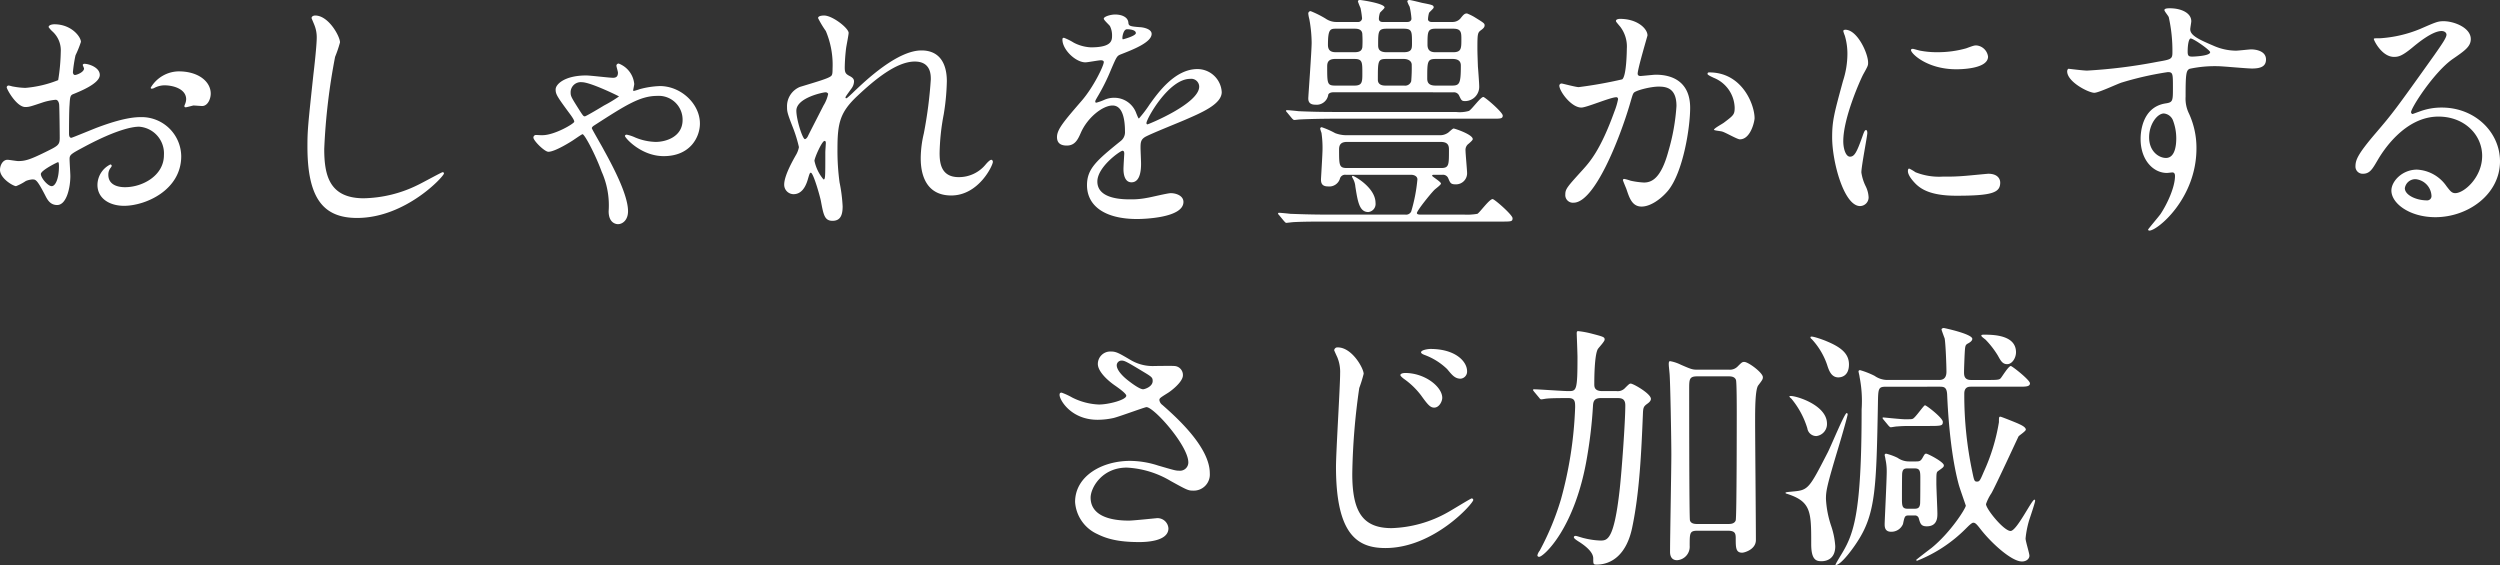 <svg xmlns="http://www.w3.org/2000/svg" width="454.443" height="102.723" viewBox="0 0 454.443 102.723">
  <rect x="0" y="0" width="454.443" height="102.723" fill="#333333" stroke="none"/>
  <path id="パス_879" data-name="パス 879" d="M-432.588-26.226a6.011,6.011,0,0,0-5.076,2.961c0,.141.047.188.188.188a1.051,1.051,0,0,0,.47-.141,4.081,4.081,0,0,1,1.833-.47c1.6,0,3.948.658,3.948,2.538a2.474,2.474,0,0,1-.188.846,3.238,3.238,0,0,0-.141.376.219.219,0,0,0,.235.235c.188,0,1.175-.282,1.41-.329.235,0,1.316.094,1.6.094.987,0,1.551-1.269,1.551-2.256C-426.76-24.346-428.969-26.226-432.588-26.226Zm-17.249-1.363c-.094.047-.188.141-.188.188,0,.094.235.564.235.658,0,.658-1.316,1.175-1.645,1.175-.282,0-.376-.329-.376-.517a25.108,25.108,0,0,1,.47-3.055,18.946,18.946,0,0,0,.987-2.444c0-.893-1.692-3.2-4.841-3.2-.282,0-1.034.094-1.034.517a4.707,4.707,0,0,0,.658.752,4.615,4.615,0,0,1,1.551,3.76,35.149,35.149,0,0,1-.47,5.123,20.53,20.53,0,0,1-5.969,1.41,13.655,13.655,0,0,1-2.162-.235c-.141,0-.7-.188-.846-.188a.333.333,0,0,0-.376.329c0,.329,1.786,3.572,3.384,3.572.7,0,.94-.094,3.337-.893a10.993,10.993,0,0,1,2.162-.423c.517,0,.658.7.658,1.034.047.8.094,4.794.094,5.875,0,1.316-.282,1.457-2.679,2.632-2.773,1.363-3.619,1.6-4.888,1.6-.282,0-1.645-.235-1.927-.235-.846,0-1.363.987-1.363,1.833,0,1.551,2.4,2.961,2.914,2.961a9.285,9.285,0,0,0,1.786-.94,3.919,3.919,0,0,1,1.175-.282c.611,0,.846,0,2.35,2.914.376.752.893,1.739,2.162,1.739,1.692,0,2.4-3.1,2.4-5.264,0-.47-.141-2.585-.141-3.1,0-.8.282-.94,2.914-2.35,5.5-2.914,8.413-3.525,9.729-3.525A4.869,4.869,0,0,1-435.267-11c0,3.76-3.948,5.828-7.05,5.828-.47,0-3.055,0-3.055-2.256a1.944,1.944,0,0,1,.423-1.269c.094-.141.188-.235.188-.376A.252.252,0,0,0-445-9.306a4.189,4.189,0,0,0-2.35,3.713c0,2.444,2.162,3.807,4.841,3.807,3.854,0,10.387-2.82,10.387-9.024a7.2,7.2,0,0,0-7.238-7.1c-1.222,0-3.337.141-7.99,1.88-.752.282-4.606,1.88-4.747,1.88-.423,0-.423-.564-.423-.846,0-.235,0-4.042.094-5.076.094-1.645.141-1.833.8-2.068,1.128-.47,4.7-1.88,4.7-3.431C-446.923-27.025-449.179-27.683-449.837-27.589Zm-4.653,17.86c.141.094.141.564.141.752,0,2.3-.658,3.619-1.316,3.619-.7,0-1.974-1.5-1.974-2.209C-457.639-8.225-454.631-9.729-454.49-9.729Zm46.718-26.649c-.282,0-.658.141-.658.47,0,.047.47,1.128.517,1.269a5.918,5.918,0,0,1,.423,2.3c0,1.316-.423,5.17-.611,6.721-.987,9.212-1.081,10.152-1.081,13.066,0,9.447,2.914,12.972,9.024,12.972,8.836,0,15.792-7.567,15.792-8.084A.219.219,0,0,0-384.6-7.9c-.188,0-3.76,1.974-4.465,2.3a23.15,23.15,0,0,1-9.87,2.444c-6.3,0-7.191-4.23-7.191-8.977a112.969,112.969,0,0,1,1.974-16.732,21.611,21.611,0,0,0,.893-2.632C-403.26-32.571-405.328-36.378-407.772-36.378Zm40.138,21.714a.471.471,0,0,0-.47.47c0,.564,2.021,2.585,2.726,2.585,1.222,0,4.23-1.927,4.371-2.021.235-.141,1.692-1.175,1.833-1.175.376,0,2.35,3.713,3.478,6.815A15.013,15.013,0,0,1-354.427-.8c0,2.209,1.41,2.35,1.692,2.35.846,0,1.833-.752,1.833-2.35,0-2.82-2.444-7.614-4.371-11.092-.329-.658-2.209-3.854-2.209-4,0-.188.235-.376.376-.47,5.828-3.76,8.413-5.405,11.515-5.405a4.329,4.329,0,0,1,4.606,4.371c0,3.055-3.008,3.995-4.888,3.995a10.338,10.338,0,0,1-3.713-.8,6.9,6.9,0,0,0-1.551-.517c-.235,0-.329.141-.329.235,0,.329,2.914,3.666,7.05,3.666,4.841,0,6.58-3.478,6.58-5.922,0-3.572-3.431-6.815-7.285-6.815a16.1,16.1,0,0,0-3.666.564,9.473,9.473,0,0,1-1.081.329c-.094,0-.094-.094-.094-.188s.188-.893.188-1.081a4.412,4.412,0,0,0-2.82-3.713.4.4,0,0,0-.423.376c0,.188.282,1.081.282,1.269,0,.611-.235.94-.893.94-.705,0-4.089-.423-4.888-.423-3.9,0-5.546,1.6-5.546,2.538,0,.893.235,1.269,2.773,4.7.423.611.611.94.611,1.175,0,.329-3.572,2.444-5.781,2.444C-367.023-14.617-367.4-14.664-367.634-14.664Zm15.087-7a24.271,24.271,0,0,1-2.726,1.645c-.517.329-3.29,1.974-3.478,1.974-.235,0-.329-.094-.987-1.128-1.457-2.3-1.6-2.538-1.6-3.2a1.843,1.843,0,0,1,2.068-1.88C-357.717-24.252-352.547-21.714-352.547-21.667Zm37.271-14.711c-.329,0-1.081.047-1.081.47a18.268,18.268,0,0,0,1.41,2.35,15.794,15.794,0,0,1,1.222,6.862c0,.846-.047,1.175-.329,1.363-.564.423-2.35.94-5.593,1.927A3.791,3.791,0,0,0-322-19.74c0,.8.047,1.128,1.081,3.76a24.711,24.711,0,0,1,1.081,3.525,4.463,4.463,0,0,1-.611,1.551c-.47.846-2.068,3.619-2.068,5.264A1.72,1.72,0,0,0-320.822-3.9c1.41,0,2.162-1.222,2.585-2.632.329-1.128.376-1.269.564-1.269.47,0,1.739,4.559,1.833,5.17.47,2.491.658,3.572,2.115,3.572s1.833-1.081,1.833-2.632a28.7,28.7,0,0,0-.564-4.371,42.958,42.958,0,0,1-.376-6.063c0-4.747.47-6.674,3.619-9.635,3.1-2.914,7.1-6.251,10.434-6.251,2.914,0,2.914,2.4,2.914,3.243a78.075,78.075,0,0,1-1.269,9.823,20.007,20.007,0,0,0-.564,4.418c0,1.269,0,6.862,5.546,6.862,4.982,0,7.567-5.452,7.567-6.11,0-.141-.094-.376-.282-.376-.235,0-.658.423-.987.8A6.269,6.269,0,0,1-290.789-7c-3.2,0-3.478-2.538-3.478-4.371a40.488,40.488,0,0,1,.752-7.05,41.565,41.565,0,0,0,.564-6.016c0-3.337-1.41-5.593-4.606-5.593-4.371,0-10.058,5.358-12.5,7.708-.94.893-1.081.987-1.175.987a.125.125,0,0,1-.141-.141c0-.141.141-.329,1.128-1.692a2.265,2.265,0,0,0,.423-1.222c0-.47-.282-.7-.7-.94-.846-.423-.987-.658-.987-1.645a32.807,32.807,0,0,1,.235-3.384c.047-.423.47-2.491.47-2.867C-310.811-34.075-313.725-36.378-315.276-36.378Zm.752,14.241a6.461,6.461,0,0,1-.846,2.115c-.235.47-2.773,5.405-2.867,5.64-.094.188-.329.47-.517.47-.423,0-1.551-3.525-1.551-5.17,0-2.35,4.888-3.337,5.264-3.337A.507.507,0,0,1-314.524-22.137ZM-315.37-6.58a7.687,7.687,0,0,1-1.645-3.384c0-.517,1.363-3.619,1.833-3.619.235,0,.235.282.235.423,0,.094-.094,1.41-.094,1.645C-315.041-6.909-315.041-6.58-315.37-6.58Zm44.227-6.157c1.5,0,2.021-1.128,2.538-2.3,1.222-2.82,4-4.982,5.781-4.982,1.88,0,2.256,2.632,2.256,4.747a2,2,0,0,1-.705,1.645c-4.418,3.572-6.2,5.076-6.2,8.084,0,3.713,3.149,6.157,9.118,6.157,1.128,0,8.413-.188,8.413-3.1,0-1.128-1.316-1.6-2.3-1.6-.611,0-3.619.752-4.277.846a14.547,14.547,0,0,1-3.008.282c-1.363,0-6.063,0-6.063-3.243,0-2.679,4.183-5.593,4.559-5.593.329,0,.329.376.329.564,0,.047-.141,2.3-.141,2.773,0,.846.188,2.4,1.457,2.4,1.739,0,1.739-2.679,1.739-3.431,0-.423-.094-2.4-.094-2.82,0-.987.047-1.5.8-1.974.846-.517,6.157-2.632,7.332-3.149,2.914-1.269,6.627-2.82,6.627-5.029a4.434,4.434,0,0,0-4.418-4.183c-4.089,0-7.144,4.277-8.7,6.439a22.071,22.071,0,0,1-1.927,2.538c-.094,0-.141-.094-.47-.893a4.238,4.238,0,0,0-3.995-2.867,4.392,4.392,0,0,0-1.833.376,9.386,9.386,0,0,1-1.457.517.172.172,0,0,1-.188-.188c0-.188.094-.329.329-.752a36.448,36.448,0,0,0,2.538-5.076c1.034-2.4,1.081-2.491,1.786-2.773,2.162-.846,5.593-2.162,5.593-3.713,0-.987-1.786-1.222-2.115-1.222-1.88-.141-2.068-.235-2.115-.846-.094-1.034-1.269-1.457-2.4-1.457-.846,0-2.068.376-2.068.752,0,.282.987,1.128,1.128,1.363a3.768,3.768,0,0,1,.376,1.645c0,.94,0,2.209-3.854,2.209a7.47,7.47,0,0,1-3.1-.846,10.557,10.557,0,0,0-1.786-.893c-.282,0-.282.188-.282.329,0,1.833,2.4,4.136,4.183,4.136.423,0,2.35-.376,2.82-.376.188,0,.517.047.517.329,0,.658-1.88,4.559-3.995,7-3.2,3.713-4.512,5.217-4.512,6.627C-272.929-13.019-272.036-12.737-271.143-12.737Zm10.105-19.646c0-.188.188-1.5.846-1.5.423,0,1.6.094,1.6.7,0,.517-2.256,1.128-2.35,1.128S-261.038-32.2-261.038-32.383Zm12.314,7.52a1.446,1.446,0,0,1,1.645,1.41c0,3.1-9.259,6.862-9.4,6.862s-.188-.141-.188-.235C-256.667-17.578-252.625-24.863-248.724-24.863Zm47.893,2.444a1.039,1.039,0,0,1,.987.564c.423.893.47,1.034,1.128,1.034a2.593,2.593,0,0,0,2.538-2.679c0-.564-.188-3.055-.235-3.572-.047-1.363-.094-2.491-.094-3.337,0-2.726.047-2.867.7-3.337.517-.376.611-.611.611-.846,0-.376-.188-.47-1.927-1.551a10.276,10.276,0,0,0-1.269-.611c-.47,0-.658.235-1.222.94a1.906,1.906,0,0,1-1.457.611h-3.76c-.517,0-.658-.329-.658-.47a5.1,5.1,0,0,1,.188-1.175c.094-.188.846-.8.846-.987,0-.423-.188-.47-2.115-.846-.376-.094-2.068-.517-2.3-.517-.141,0-.376.047-.376.282a5.709,5.709,0,0,0,.423.94,13.24,13.24,0,0,1,.329,2.209c0,.094-.094.564-.752.564h-4.512c-.47,0-.658-.282-.658-.564a3.7,3.7,0,0,1,.188-1.081c.094-.188.846-.8.846-.987,0-.752-4.277-1.363-4.465-1.363s-.376.047-.376.282a12.241,12.241,0,0,0,.47,1.175,17.632,17.632,0,0,1,.282,1.88.711.711,0,0,1-.8.658h-3.76a3.428,3.428,0,0,1-2.068-.611,18.349,18.349,0,0,0-2.726-1.363.433.433,0,0,0-.423.47,6.128,6.128,0,0,0,.188.987,24.89,24.89,0,0,1,.423,4.277c0,1.5-.611,9.776-.611,10.1s0,1.175,1.269,1.175a2.137,2.137,0,0,0,2.35-1.739c0-.235.329-.517.94-.517Zm-9.071-6.063c.752,0,1.457.329,1.457,1.081a28.769,28.769,0,0,1-.094,2.961,1.145,1.145,0,0,1-1.269.8h-3.431c-1.363,0-1.363-.846-1.363-1.081,0-3.384,0-3.76,1.5-3.76Zm-.047-5.5c1.551,0,1.551.47,1.551,2.632,0,.987,0,1.645-1.551,1.645H-213c-1.363,0-1.551-.611-1.551-1.269,0-2.491,0-3.008,1.551-3.008Zm-8.93,0c.47,0,1.457,0,1.457,1.081a18.827,18.827,0,0,1,0,2.3c-.094.423-.235.893-1.41.893h-3.384c-.611,0-1.457-.094-1.457-1.316,0-2.961.423-2.961,1.6-2.961Zm17.86,5.5c1.5,0,1.5.893,1.5,1.269,0,3.2-.235,3.572-1.6,3.572h-3.008c-1.222,0-1.5-.564-1.5-1.269,0-3.1,0-3.572,1.551-3.572Zm-17.86,0c1.457,0,1.457.564,1.457,2.585,0,1.551,0,2.256-1.41,2.256h-3.525c-1.457,0-1.457-.376-1.457-3.478,0-.658.141-1.363,1.457-1.363Zm18-5.5c1.457,0,1.457.752,1.457,1.927,0,1.645,0,2.35-1.5,2.35h-3.2c-.8,0-1.457-.235-1.457-1.363,0-2.3,0-2.914,1.457-2.914Zm-7.708,26.555c.611,0,1.175.282,1.175.846a29.615,29.615,0,0,1-1.128,5.828,1.024,1.024,0,0,1-1.081.564h-14.429c-2.679,0-5.123-.094-6.486-.141-.329-.047-1.739-.188-2.068-.188a.15.15,0,0,0-.141.141c0,.047,0,.094.188.282l.893,1.081c.188.188.282.329.423.329.094,0,1.222-.141,1.41-.141,1.88-.094,4.183-.094,5.546-.094h32.1c1.833,0,2.068,0,2.068-.611s-3.29-3.478-3.619-3.478c-.611,0-2.3,2.4-2.773,2.679a10.776,10.776,0,0,1-2.444.141H-206.8c-.235,0-.705,0-.705-.282,0-.423,2.444-3.478,3.2-4.23.188-.188,1.175-.893,1.175-1.128,0-.329-1.6-1.269-1.6-1.41,0-.188.094-.188.47-.188h1.41a1.025,1.025,0,0,1,1.034.611c.376.893.47,1.128,1.363,1.128a2.012,2.012,0,0,0,2.068-2.162c0-.376-.282-3.478-.282-3.995a1.358,1.358,0,0,1,.564-1.222c.376-.329.752-.658.752-.846,0-.846-3.29-1.927-3.478-1.927s-.846.658-.987.752a2.564,2.564,0,0,1-1.6.47h-16.873a5.8,5.8,0,0,1-2.068-.376,15.579,15.579,0,0,0-2.444-1.081.271.271,0,0,0-.282.282,6.691,6.691,0,0,0,.235.752,19.042,19.042,0,0,1,.188,2.961c0,.893-.282,5.311-.282,5.5,0,.611.141,1.269,1.269,1.269a2.024,2.024,0,0,0,2.162-1.363.971.971,0,0,1,1.081-.752Zm5.452-5.969c1.457,0,1.457.893,1.457,1.5,0,2.726,0,3.243-1.457,3.243h-17.061c-1.457,0-1.457-.47-1.457-3.384,0-.846.329-1.363,1.457-1.363ZM-215.025-2.3c0-2.82-3.9-4.935-4.136-4.935a.15.15,0,0,0-.141.141.794.794,0,0,0,.094.235,3.55,3.55,0,0,1,.517,1.6c.423,2.632.705,4.606,2.35,4.606A1.475,1.475,0,0,0-215.025-2.3Zm-7.567-16.544c-2.209,0-4.324-.047-6.439-.141-.329-.047-1.786-.188-2.115-.188-.094,0-.141.047-.141.094,0,.094,0,.141.188.329l.893,1.081c.188.188.282.282.423.282s.846-.094.987-.094c1.645-.094,4.888-.141,5.969-.141h29.187c1.316,0,1.739,0,1.739-.564,0-.611-3.243-3.384-3.525-3.384-.517,0-2.115,2.3-2.632,2.538a6.062,6.062,0,0,1-2.35.188Zm44.979-.8c.94,0,5.311-1.88,6.345-1.88.282,0,.329.235.329.376a12.634,12.634,0,0,1-.658,2.209c-2.538,7.05-4.512,9.212-5.781,10.622-2.82,3.1-3.149,3.478-3.149,4.465a1.382,1.382,0,0,0,1.5,1.5c3.807,0,8.366-11.562,10.246-17.954.47-1.6.517-1.786.705-2.021.329-.423,3.008-1.128,4.512-1.128,1.363,0,3.243.235,3.243,3.525a37.366,37.366,0,0,1-1.457,8.178c-1.363,5.076-3.1,5.734-4.465,5.734a14.9,14.9,0,0,1-2.4-.329,8.574,8.574,0,0,0-1.175-.329.222.222,0,0,0-.235.235c0,.094.517,1.316.611,1.551.517,1.5.987,3.243,2.773,3.243,1.6,0,3.478-1.316,4.794-2.867,2.726-3.29,4.042-11.374,4.042-15.087,0-4.324-2.726-6.016-6.251-6.016-.376,0-2.538.235-2.773.235-.329,0-.517-.141-.517-.423,0-.893,1.786-6.862,1.786-6.956,0-1.222-1.833-3.008-4.982-3.008-.188,0-.752.047-.752.376,0,.141.094.235.8,1.081a5.949,5.949,0,0,1,1.175,3.995c0,.235-.047,4.982-.846,5.546a78.6,78.6,0,0,1-7.9,1.41c-.517,0-2.961-.658-3.1-.658a.414.414,0,0,0-.423.376C-181.608-22.607-179.446-19.646-177.613-19.646Zm31.49,1.927c0-2.4-2.209-8.319-8.225-8.319-.141,0-.329,0-.329.282,0,.188.752.517,1.128.7a6.043,6.043,0,0,1,3.807,5.405c0,1.269-.188,1.41-1.927,2.726-.282.235-1.833,1.034-1.833,1.316,0,.141,1.269.235,1.5.329.564.141,2.726,1.41,3.2,1.41C-146.828-13.865-146.123-17.155-146.123-17.719ZM-130-13.536c0-4.23,3.1-11.139,3.619-12.126.893-1.6.893-1.645.893-2.162,0-1.692-1.974-5.969-4.136-5.969-.188,0-.376.094-.376.235a5.953,5.953,0,0,0,.282.846,11.512,11.512,0,0,1,.47,3.337,15.958,15.958,0,0,1-.8,4.888c-1.6,5.875-1.974,7.238-1.974,10.246,0,4.512,2.162,12.5,5.076,12.5a1.575,1.575,0,0,0,1.551-1.6,5.068,5.068,0,0,0-.564-2.068,8.382,8.382,0,0,1-.752-2.444c0-1.128,1.081-6.627,1.081-7.144,0-.094,0-.564-.235-.564s-.376.376-.658,1.175c-1.034,2.914-1.457,3.666-2.256,3.666C-129.532-10.716-130-12.126-130-13.536Zm24.346-17.39c-.47-.047-.611,0-2.021.517a18.984,18.984,0,0,1-5.17.7,16.06,16.06,0,0,1-3.2-.282c-.611-.141-1.175-.329-1.316-.329-.282,0-.329.141-.329.235,0,.611,2.914,3.478,8.225,3.478.564,0,5.781,0,5.781-2.3A2.344,2.344,0,0,0-105.656-30.926Zm2.021,23.312c-.188,0-3.478.329-4.136.376a39.172,39.172,0,0,1-4.089.141,11.569,11.569,0,0,1-5.029-.8,7.011,7.011,0,0,0-1.128-.658c-.235,0-.235.376-.235.47,0,.893,1.222,2.115,1.457,2.35.987.94,2.726,2.115,7.332,2.115,6.58,0,7.99-.564,7.99-2.4C-101.473-6.58-101.849-7.614-103.635-7.614ZM-89.065-26.7c-.141.047-.235.282-.235.47,0,1.927,3.9,3.9,4.935,3.9.8,0,4.23-1.645,5.029-1.88a58.213,58.213,0,0,1,8.319-1.88c.94,0,.94.282.94,2.82,0,2.4,0,2.679-1.316,2.867-4.559.7-4.559,5.875-4.559,6.486,0,3.76,2.256,6.157,4.794,6.157.141,0,.846-.094.987-.094.47,0,.47.517.47.658,0,2.021-1.41,5.076-2.632,6.909-.329.47-2.256,2.726-2.256,2.82,0,.141.141.188.235.188C-72.9,2.726-65.8-3.1-65.8-12.22a14.9,14.9,0,0,0-1.363-6.345,6.138,6.138,0,0,1-.611-3.055c0-4.136.094-4.794.752-5.076a21.926,21.926,0,0,1,5.076-.47c.893,0,5.264.423,6.251.423,1.645,0,2.538-.423,2.538-1.645,0-1.645-2.068-1.833-2.679-1.833-.376,0-2.35.235-2.82.235a10.327,10.327,0,0,1-4.136-.94c-2.773-1.175-4.136-1.88-4.136-2.961,0-.235.188-1.222.188-1.457,0-1.5-1.833-2.35-3.9-2.35-.282,0-.987,0-.987.329,0,.235.752,1.081.8,1.316a28.073,28.073,0,0,1,.658,6.392c0,1.222-.282,1.269-2.726,1.692a95,95,0,0,1-12.784,1.6C-86.339-26.367-88.6-26.649-89.065-26.7Zm22.184-5.5c.423-.094,3.572,2.115,3.572,2.491,0,.7-3.055.8-3.243.8-.658,0-.846-.141-.846-.893C-67.4-31.02-67.21-32.1-66.881-32.2Zm-3.2,14.852a9.138,9.138,0,0,1,.611,3.29c0,.752-.047,3.572-1.88,3.572-1.222,0-3.055-1.128-3.055-3.76,0-2.4,1.5-4.324,2.679-4.324A1.986,1.986,0,0,1-70.077-17.343ZM-18.753-4.089c-.658,0-.94-.423-1.6-1.269a6.939,6.939,0,0,0-5.358-3.008c-2.679,0-4.653,2.115-4.653,3.807,0,2.35,3.337,4.841,7.99,4.841C-16.4.282-10.622-3.9-10.622-9.87c0-5.311-4.559-9.776-10.575-9.776a11.369,11.369,0,0,0-4.136.752c-.282.094-.893.329-1.175.423-.141,0-.282-.188-.282-.329,0-.8,4.136-7.238,7.52-9.635,2.256-1.551,3.337-2.3,3.337-3.666,0-2.068-3.055-3.243-4.935-3.243-1.034,0-1.363.141-4.277,1.41a22.789,22.789,0,0,1-7.285,1.692c-.987,0-1.128,0-1.128.141,0,.235,1.457,3.243,3.666,3.243.8,0,1.457-.141,3.337-1.692.8-.658,3.572-3.008,5.311-3.008.564,0,.893.329.893.658,0,.517-.658,1.5-2.209,3.713-7.1,9.964-7.567,10.575-10.622,14.147-3.337,3.9-3.713,4.935-3.713,6.11a1.3,1.3,0,0,0,1.363,1.316c1.269,0,1.739-.893,2.679-2.491.846-1.457,4.841-7.9,11.045-7.9,4.7,0,7.943,3.29,7.943,7.144C-13.865-6.956-17.155-4.089-18.753-4.089Zm-4.324.47a.778.778,0,0,1-.8.846c-2.021,0-4.042-.987-4.042-2.209a1.921,1.921,0,0,1,1.974-1.645A3.2,3.2,0,0,1-23.077-3.619Zm-239.559,40.4c.987-.235,5.687-1.974,5.969-1.974,1.363,0,7.614,7,7.614,10.058a1.507,1.507,0,0,1-1.645,1.5c-.658,0-.94-.094-3.854-.94a16.771,16.771,0,0,0-5.076-.846c-5.217,0-10.011,2.82-10.011,7.473a6.9,6.9,0,0,0,4.042,5.828c1.6.8,3.666,1.457,7.567,1.457.846,0,5.358,0,5.358-2.491a1.987,1.987,0,0,0-2.3-1.833c-.094,0-4.089.423-4.888.423-3.995,0-6.956-1.175-6.956-4.183,0-1.739,2.021-5.452,6.58-5.452a17.262,17.262,0,0,1,7.99,2.444c2.82,1.551,3.149,1.739,3.995,1.739a2.93,2.93,0,0,0,3.1-3.149c0-4.794-6.157-10.246-8.6-12.408a1.339,1.339,0,0,1-.564-.893c0-.329.141-.423,1.41-1.222.658-.376,2.867-2.068,2.867-3.29a1.63,1.63,0,0,0-1.6-1.692c-.517-.047-2.914,0-3.478,0a7.836,7.836,0,0,1-4.418-1.081c-2.162-1.269-2.632-1.551-3.619-1.551a2.268,2.268,0,0,0-2.35,2.256c0,1.363,1.739,2.961,3.008,3.854.611.423,2.162,1.5,2.162,1.927,0,.752-3.2,1.6-4.982,1.6a11.788,11.788,0,0,1-4.841-1.269,12.346,12.346,0,0,0-1.927-.893c-.329,0-.376.188-.376.423,0,.893,2.068,4.512,6.909,4.512A13.6,13.6,0,0,0-262.636,36.782ZM-260,29.967c-.376-.282-2.068-1.645-2.068-2.773a.872.872,0,0,1,.893-.846c.517,0,.893.188,3.995,2.068,1.5.893,1.645,1.034,1.645,1.645,0,1.034-1.457,1.5-1.739,1.5C-257.889,31.565-259.346,30.484-260,29.967Zm38.117-6.016a.591.591,0,0,0-.658.517c0,.047.517,1.175.564,1.269a6.979,6.979,0,0,1,.517,2.961c0,2.4-.752,14.241-.752,16.967,0,12.314,3.9,14.758,8.977,14.758,8.836,0,15.98-8.131,15.98-8.742a.3.3,0,0,0-.282-.282c-.188,0-3.666,2.162-4.371,2.538a22.094,22.094,0,0,1-10.2,2.867c-5.311,0-7.144-3.055-7.144-9.87a119.683,119.683,0,0,1,1.269-15.6,23.555,23.555,0,0,0,.8-2.585C-217.187,27.758-219.3,23.951-221.887,23.951Zm16.826.282c-.423,0-1.692.188-1.692.611,0,.141.141.282.611.47a11.772,11.772,0,0,1,4.136,2.585c.893,1.081,1.41,1.739,2.444,1.739a1.29,1.29,0,0,0,1.175-1.363C-198.387,26.536-200.455,24.233-205.061,24.233Zm-4.606,4.371c-.423,0-.846.141-.846.376,0,.188.47.564.658.7a13.9,13.9,0,0,1,3.149,3.055c1.269,1.786,1.692,2.162,2.35,2.162.893,0,1.457-1.128,1.457-1.786C-202.9,31.142-206,28.6-209.667,28.6Zm35.861,3.29c-1.457,0-1.457-.8-1.457-1.269,0-.705,0-5.311.658-6.392.188-.282,1.222-1.363,1.222-1.692,0-.47-.141-.517-2.491-1.128a16.643,16.643,0,0,0-2.35-.423c-.235,0-.235.282-.235.423,0,.047.141,3.666.141,4.324,0,6.11-.188,6.157-1.645,6.157-.987,0-5.4-.329-6.3-.329a.15.15,0,0,0-.141.141c0,.047.094.141.188.282l.94,1.128c.094.141.235.282.376.282.188,0,.846-.141,1.034-.141.846-.094,2.961-.094,3.9-.094,1.222,0,1.222.7,1.222,1.692a71.933,71.933,0,0,1-2.585,16.732,49.31,49.31,0,0,1-3.854,9.306,2.18,2.18,0,0,0-.423.846c0,.141.094.282.329.282.752,0,6.58-5.123,8.742-18.377a82.375,82.375,0,0,0,1.034-9.071c.047-.893.282-1.41,1.457-1.41h2.961c.658,0,1.457.047,1.457,1.316,0,3.055-.658,12.079-1.034,15.416-1.034,9.165-2.256,9.165-3.525,9.165a14.267,14.267,0,0,1-2.914-.423c-.282-.047-1.363-.423-1.551-.423s-.329.094-.329.235c0,.235.423.517,1.175.987.47.329,2.35,1.551,2.35,2.867,0,1.034,0,1.128.611,1.128,2.82,0,5.5-1.927,6.486-6.815,1.316-6.3,1.645-13.583,1.927-20.445.047-1.269.094-1.457.8-1.974.47-.329.658-.611.658-.893,0-.94-3.2-2.773-3.666-2.773-.235,0-.329.094-1.175.94a1.8,1.8,0,0,1-1.41.423Zm22.795,25.38c1.316,0,1.457.47,1.457,1.363,0,1.692,0,2.632,1.175,2.632.376,0,2.491-.564,2.491-2.3,0-3.431-.141-18.518-.141-21.62,0-2.021,0-5.734.564-6.486.752-.987.846-1.128.846-1.5,0-.8-2.632-2.773-3.384-2.773-.376,0-.47.094-1.269.893a1.951,1.951,0,0,1-1.5.517H-156.6c-.8,0-1.081-.094-2.914-.893a7.3,7.3,0,0,0-1.974-.658c-.235,0-.235.376-.235.517,0,.376.047.611.141,1.692.141,1.316.329,12.173.329,14.758,0,2.773-.235,15.181-.235,17.719,0,.235,0,1.5,1.269,1.5A2.453,2.453,0,0,0-157.92,60c0-2.35,0-2.726,1.457-2.726Zm-5.5-1.222c-.376,0-1.175,0-1.363-.658-.141-.423-.141-21.573-.141-23.829,0-1.786,0-2.35,1.457-2.35h5.687c.376,0,1.128,0,1.363.658.141.376.141,5.123.141,5.875,0,1.175,0,19.082-.188,19.646-.235.658-.987.658-1.41.658Zm39.48-1.551a.7.7,0,0,1,.752.517c.282.987.423,1.457,1.457,1.457,1.927,0,1.927-1.645,1.927-2.3,0-.8-.188-4.653-.188-5.5,0-1.833,0-2.021.329-2.256.94-.658,1.034-.752,1.034-1.034,0-.611-2.914-2.115-3.2-2.115-.235,0-.282.047-.7.8-.329.564-.564.611-1.175.611h-1.269a3.573,3.573,0,0,1-2.068-.658,10.234,10.234,0,0,0-2.068-.752.263.263,0,0,0-.282.235c0,.094.141.611.141.752a10.084,10.084,0,0,1,.235,2.3c0,1.5-.376,8.977-.376,9.494,0,.47,0,1.41,1.175,1.41a2.278,2.278,0,0,0,2.162-1.41c.282-1.363.329-1.551,1.034-1.551Zm0-8.554c.94,0,1.034.47,1.034,1.692,0,.564,0,4.559-.047,4.794-.094.611-.329.846-.987.846H-118.3c-.94,0-1.034-.47-1.034-1.692,0-.564,0-4.559.047-4.794.094-.658.329-.846.987-.846Zm-18.894-23.923c-.141.141.094.376.188.423a13.016,13.016,0,0,1,2.773,4.606c.329,1.034.752,2.35,2.068,2.35.47,0,1.927-.188,1.927-2.35,0-1.833-1.222-3.055-4.089-4.23C-133.339,22.682-135.736,21.789-135.924,22.024Zm-3.854,10.81c-.047.094.094.235.329.423a15.522,15.522,0,0,1,2.914,5.4,1.643,1.643,0,0,0,1.645,1.41,2.194,2.194,0,0,0,1.927-2.256C-132.963,34.15-139.543,32.458-139.778,32.834Zm24.957,5.4c2.632,0,2.914,0,2.914-.752,0-.705-2.961-3.008-3.243-3.008-.235,0-1.739,2.256-2.209,2.444-.188.094-.329.094-1.5.094-.611,0-3.807-.329-3.854-.329-.094,0-.141,0-.141.094s0,.094.188.329l.893,1.081c.188.188.282.282.423.282.094,0,.893-.141,1.034-.141s.893-.094,2.3-.094Zm9.917-16.4c.047.141.094.188.752.7a16.171,16.171,0,0,1,2.256,2.914c.517.94.846,1.551,1.692,1.551.893,0,1.6-1.128,1.6-2.162,0-3.2-4.277-3.2-5.922-3.2C-104.669,21.648-104.951,21.648-104.9,21.836Zm-7.708,9.259c.893,0,1.457,0,1.5,1.6.094,2.068.47,10.1,2.068,16.074.141.611,1.316,3.9,1.316,3.948,0,.47-2.726,4.841-6.251,7.708-.329.235-2.773,2.115-2.773,2.162,0,.094.094.141.188.141a26.031,26.031,0,0,0,8.836-5.828c.517-.517,1.081-1.081,1.363-1.081.376,0,.658.329,1.316,1.175,1.974,2.538,5.64,5.875,7.52,5.875.893,0,1.363-.564,1.363-1.034s-.7-2.632-.7-3.149a17.446,17.446,0,0,1,.658-3.337c.188-.564,1.081-3.2,1.081-3.525,0-.047,0-.188-.141-.188-.47,0-3.2,5.687-4.324,5.687-1.222,0-4.465-3.995-4.465-4.888a8.3,8.3,0,0,1,.987-1.974c.893-1.6,4.841-10.2,4.935-10.34.141-.188,1.316-.94,1.316-1.222,0-.517-1.081-.94-1.363-1.081s-3.1-1.269-3.243-1.269c-.282,0-.282.094-.282.987a35.16,35.16,0,0,1-2.773,9.071c-.658,1.551-.752,1.739-1.222,1.739s-.517-.188-.846-1.786a67.028,67.028,0,0,1-1.457-14.194c0-1.269.846-1.269,1.222-1.269h8.742c1.175,0,1.974,0,1.974-.611s-3.243-3.149-3.478-3.149c-.423,0-1.551,1.88-1.833,2.209-.235.235-.329.329-2.021.329h-3.384c-1.269,0-1.269-.893-1.269-1.457,0-.517.047-1.692.094-2.867.094-1.786.094-1.974.517-2.256.282-.141.893-.47.893-.893,0-.893-5.123-1.974-5.17-1.974-.094,0-.423.047-.423.282,0,.094.47,1.363.564,1.6.188.987.329,5.029.329,6.063,0,1.5-.987,1.5-1.41,1.5h-9.259a4.072,4.072,0,0,1-2.4-.752,15.261,15.261,0,0,0-2.632-1.034c-.094,0-.282.047-.282.235,0,.141.188.8.188.987a22.585,22.585,0,0,1,.376,5.922c0,19.505-1.5,22.842-3.9,26.7-.047.094-.987,1.6-.846,1.6,1.034,0,3.337-3.243,4.042-4.371,3.29-5.076,3.384-9.964,3.666-24.957.047-2.726.047-3.1,1.41-3.1Zm-27.824,19.411c4.606,1.41,4.606,3.243,4.606,9.212,0,2.961.987,3.1,1.88,3.1.987,0,2.491-.47,2.491-2.726a14.392,14.392,0,0,0-.752-3.713,18.145,18.145,0,0,1-.94-4.888c0-1.41.141-2.3,2.209-9.165.846-2.773,1.739-6.016,1.739-6.2,0-.094-.047-.235-.188-.235-.376,0-2.867,6.063-3.431,7.144-3.337,6.486-3.525,6.862-6.2,7.1C-140.436,50.271-140.624,50.271-140.436,50.506Z" transform="translate(465.065 39.198)" fill="#fff"/>
</svg>
